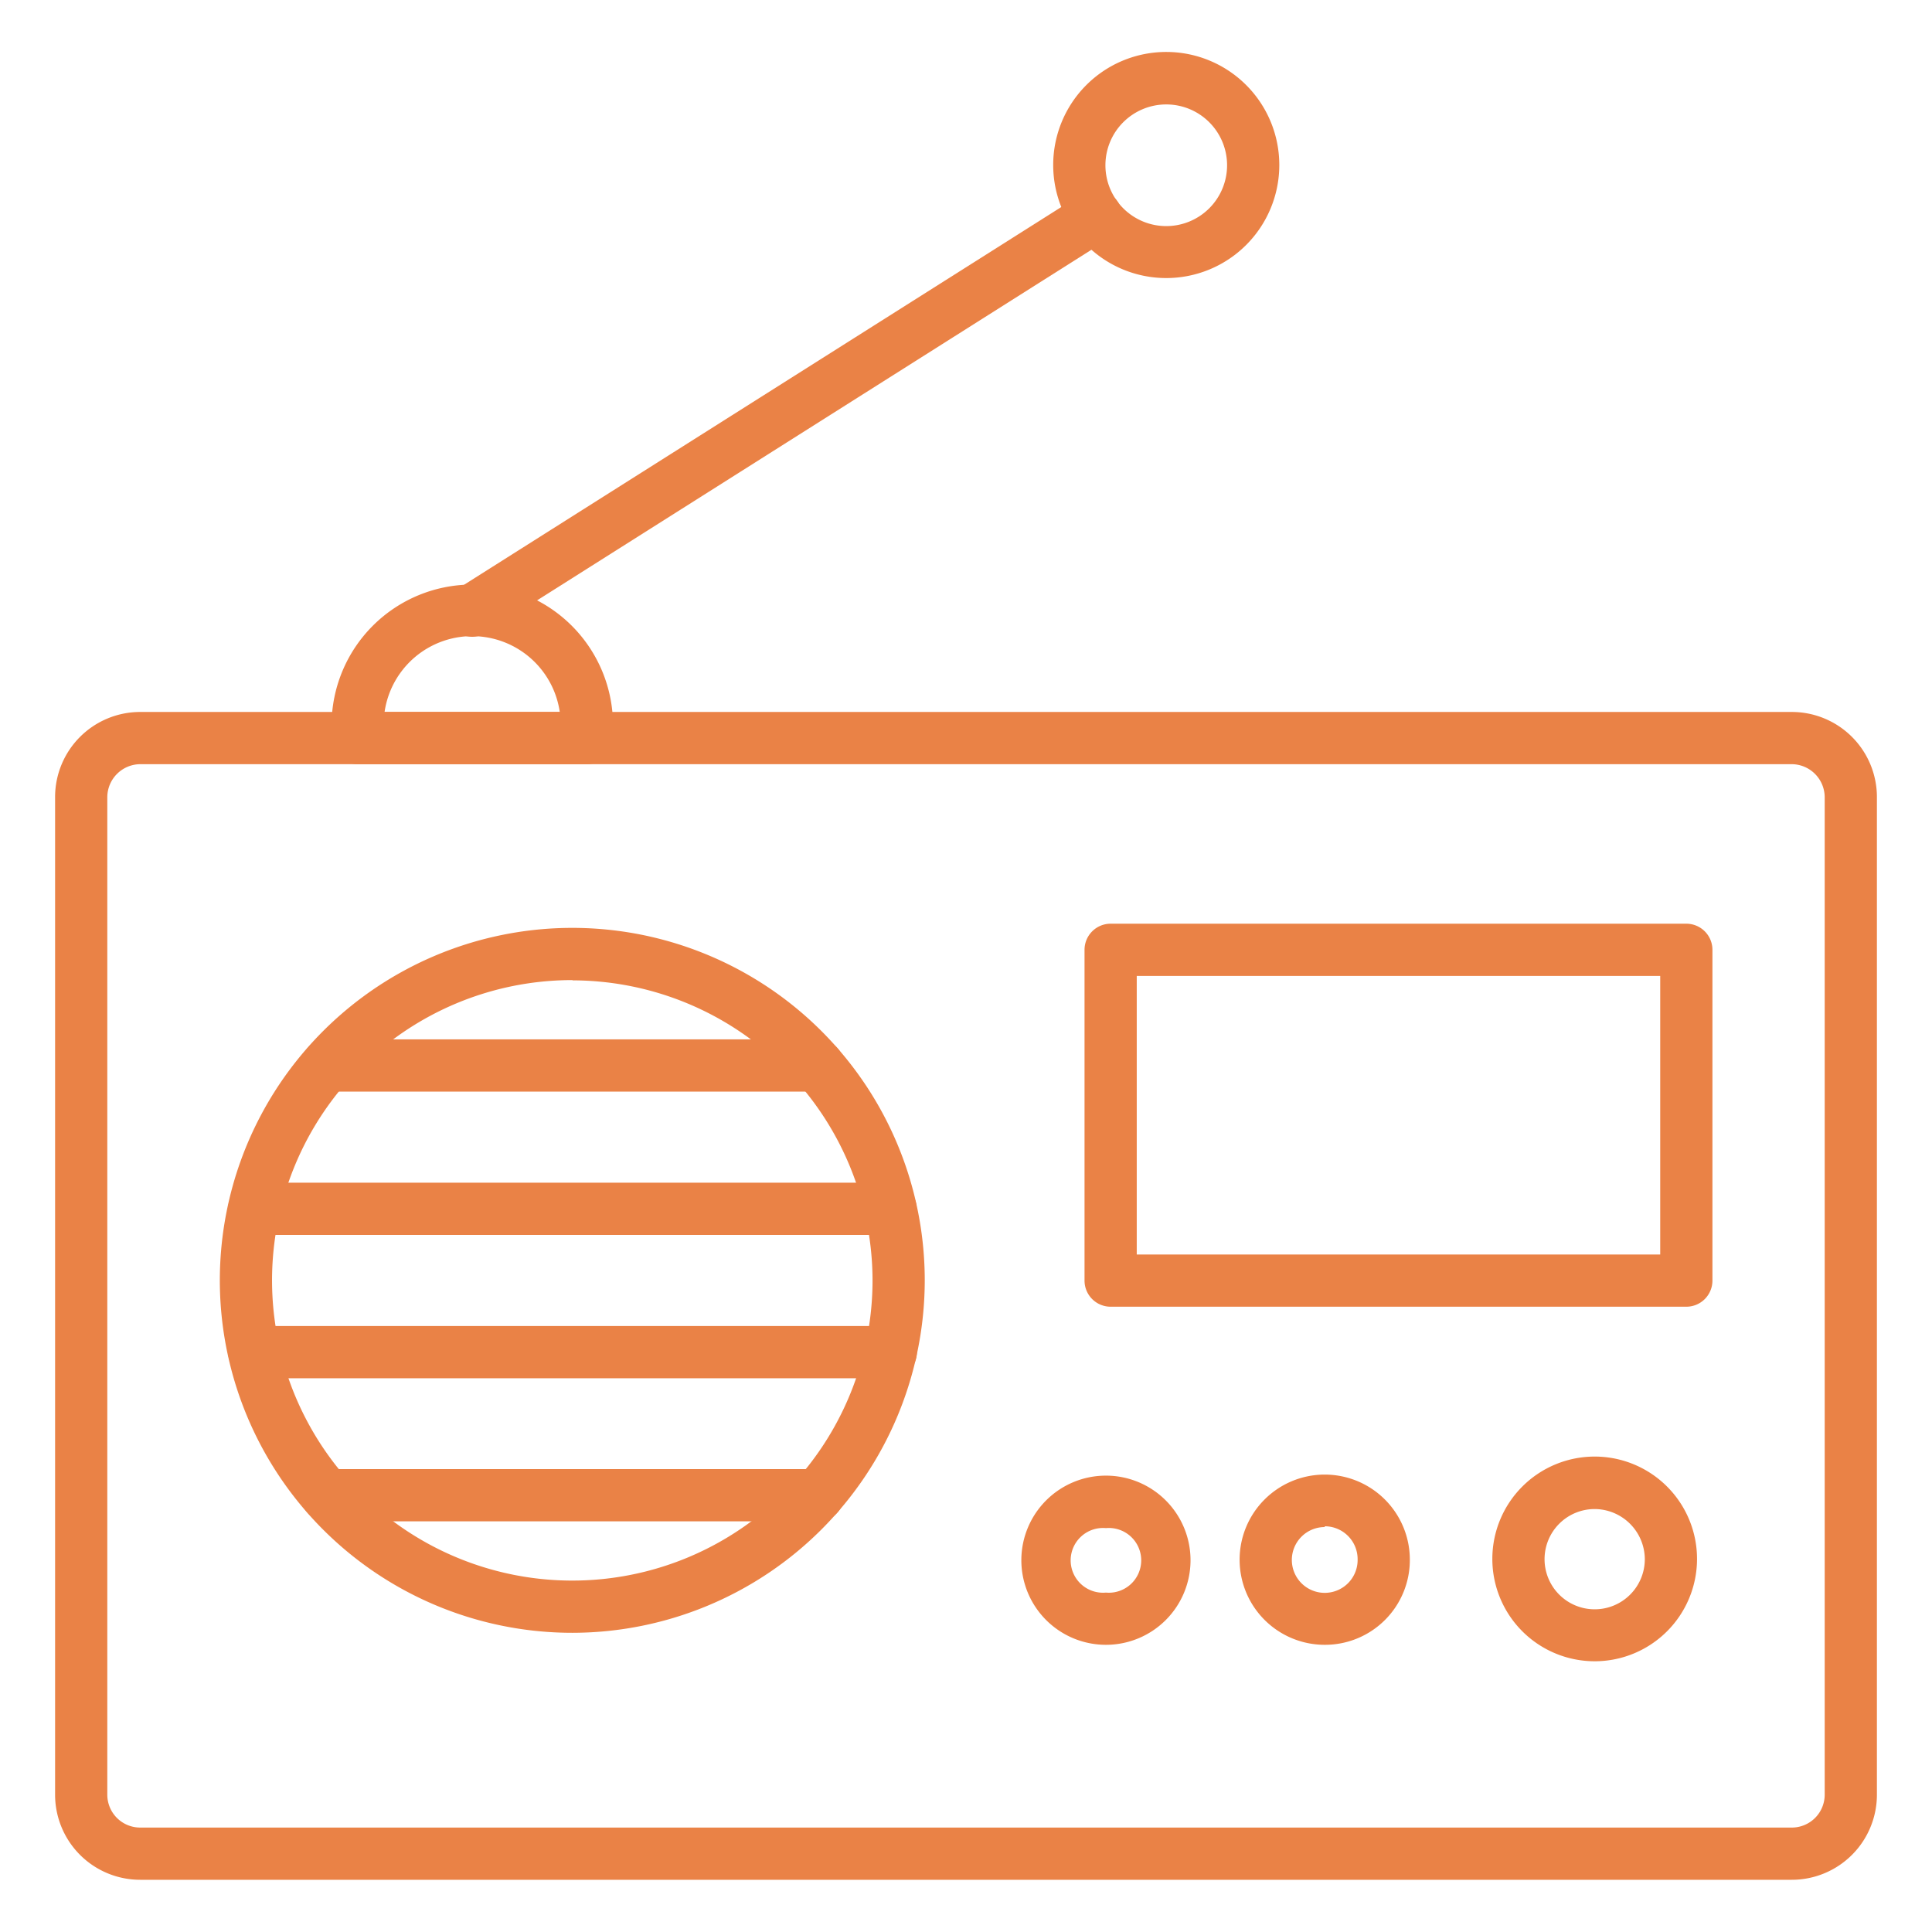 <svg viewBox="0 0 74 74" xmlns="http://www.w3.org/2000/svg"><path fill="#EA8246" d="m68.63 72h-63.26a3.26 3.26 0 0 1 -3.26-3.26v-38.21a3.26 3.26 0 0 1 3.26-3.26h63.26a3.26 3.26 0 0 1 3.26 3.26v38.21a3.26 3.26 0 0 1 -3.26 3.26zm-63.26-42.73a1.27 1.27 0 0 0 -1.26 1.26v38.21a1.26 1.26 0 0 0 1.26 1.26h63.26a1.26 1.26 0 0 0 1.26-1.26v-38.21a1.27 1.27 0 0 0 -1.26-1.26z"/><path fill="#EA8246" d="m21.93 62.54a13.5 13.5 0 1 1 13.49-13.49 13.51 13.51 0 0 1 -13.49 13.49zm0-25a11.5 11.5 0 1 0 11.49 11.5 11.51 11.51 0 0 0 -11.49-11.49z"/><path fill="#EA8246" d="m64.59 50.05h-22.05a1 1 0 0 1 -1-1v-12.67a1 1 0 0 1 1-1h22.05a1 1 0 0 1 1 1v12.67a1 1 0 0 1 -1 1zm-21.05-2h20.05v-10.67h-20.05z"/><path fill="#EA8246" d="m61.08 63.63a3.92 3.92 0 1 1 3.92-3.9 3.92 3.92 0 0 1 -3.92 3.9zm0-5.83a1.92 1.92 0 1 0 1.92 1.93 1.93 1.93 0 0 0 -1.92-1.93z"/><path fill="#EA8246" d="m50.74 63a3.26 3.26 0 1 1 3.26-3.28 3.25 3.25 0 0 1 -3.26 3.28zm0-4.51a1.26 1.26 0 1 0 1.26 1.23 1.26 1.26 0 0 0 -1.26-1.26z"/><path fill="#EA8246" d="m42.36 63a3.24 3.24 0 1 1 3.24-3.23 3.24 3.24 0 0 1 -3.24 3.23zm0-4.47a1.24 1.24 0 1 0 0 2.47 1.24 1.24 0 1 0 0-2.47z"/><path fill="#EA8246" d="m31.33 58.27h-18.81a1 1 0 0 1 0-2h18.81a1 1 0 0 1 0 2z"/><path fill="#EA8246" d="m34.12 52.79h-24.38a1 1 0 0 1 0-2h24.38a1 1 0 0 1 0 2z"/><path fill="#EA8246" d="m34.11 47.3h-24.37a1 1 0 0 1 0-2h24.37a1 1 0 0 1 0 2z"/><path fill="#EA8246" d="m31.33 41.81h-18.8a1 1 0 0 1 0-2h18.8a1 1 0 0 1 0 2z"/><path fill="#EA8246" d="m44.67 10.65a4.33 4.33 0 1 1 4.33-4.32 4.33 4.33 0 0 1 -4.33 4.32zm0-6.65a2.33 2.33 0 1 0 2.33 2.33 2.33 2.33 0 0 0 -2.33-2.33z"/><path fill="#EA8246" d="m18.09 24.39a1 1 0 0 1 -.54-1.85l23.89-15.11a1 1 0 1 1 1.07 1.69l-23.89 15.11a.94.94 0 0 1 -.53.16z"/><path fill="#EA8246" d="m22.48 29.27h-8.78a1 1 0 0 1 -1-1v-.49a5.39 5.39 0 0 1 10.78 0v.49a1 1 0 0 1 -1 1zm-7.75-2h6.71a3.39 3.39 0 0 0 -6.71 0z"/></svg>